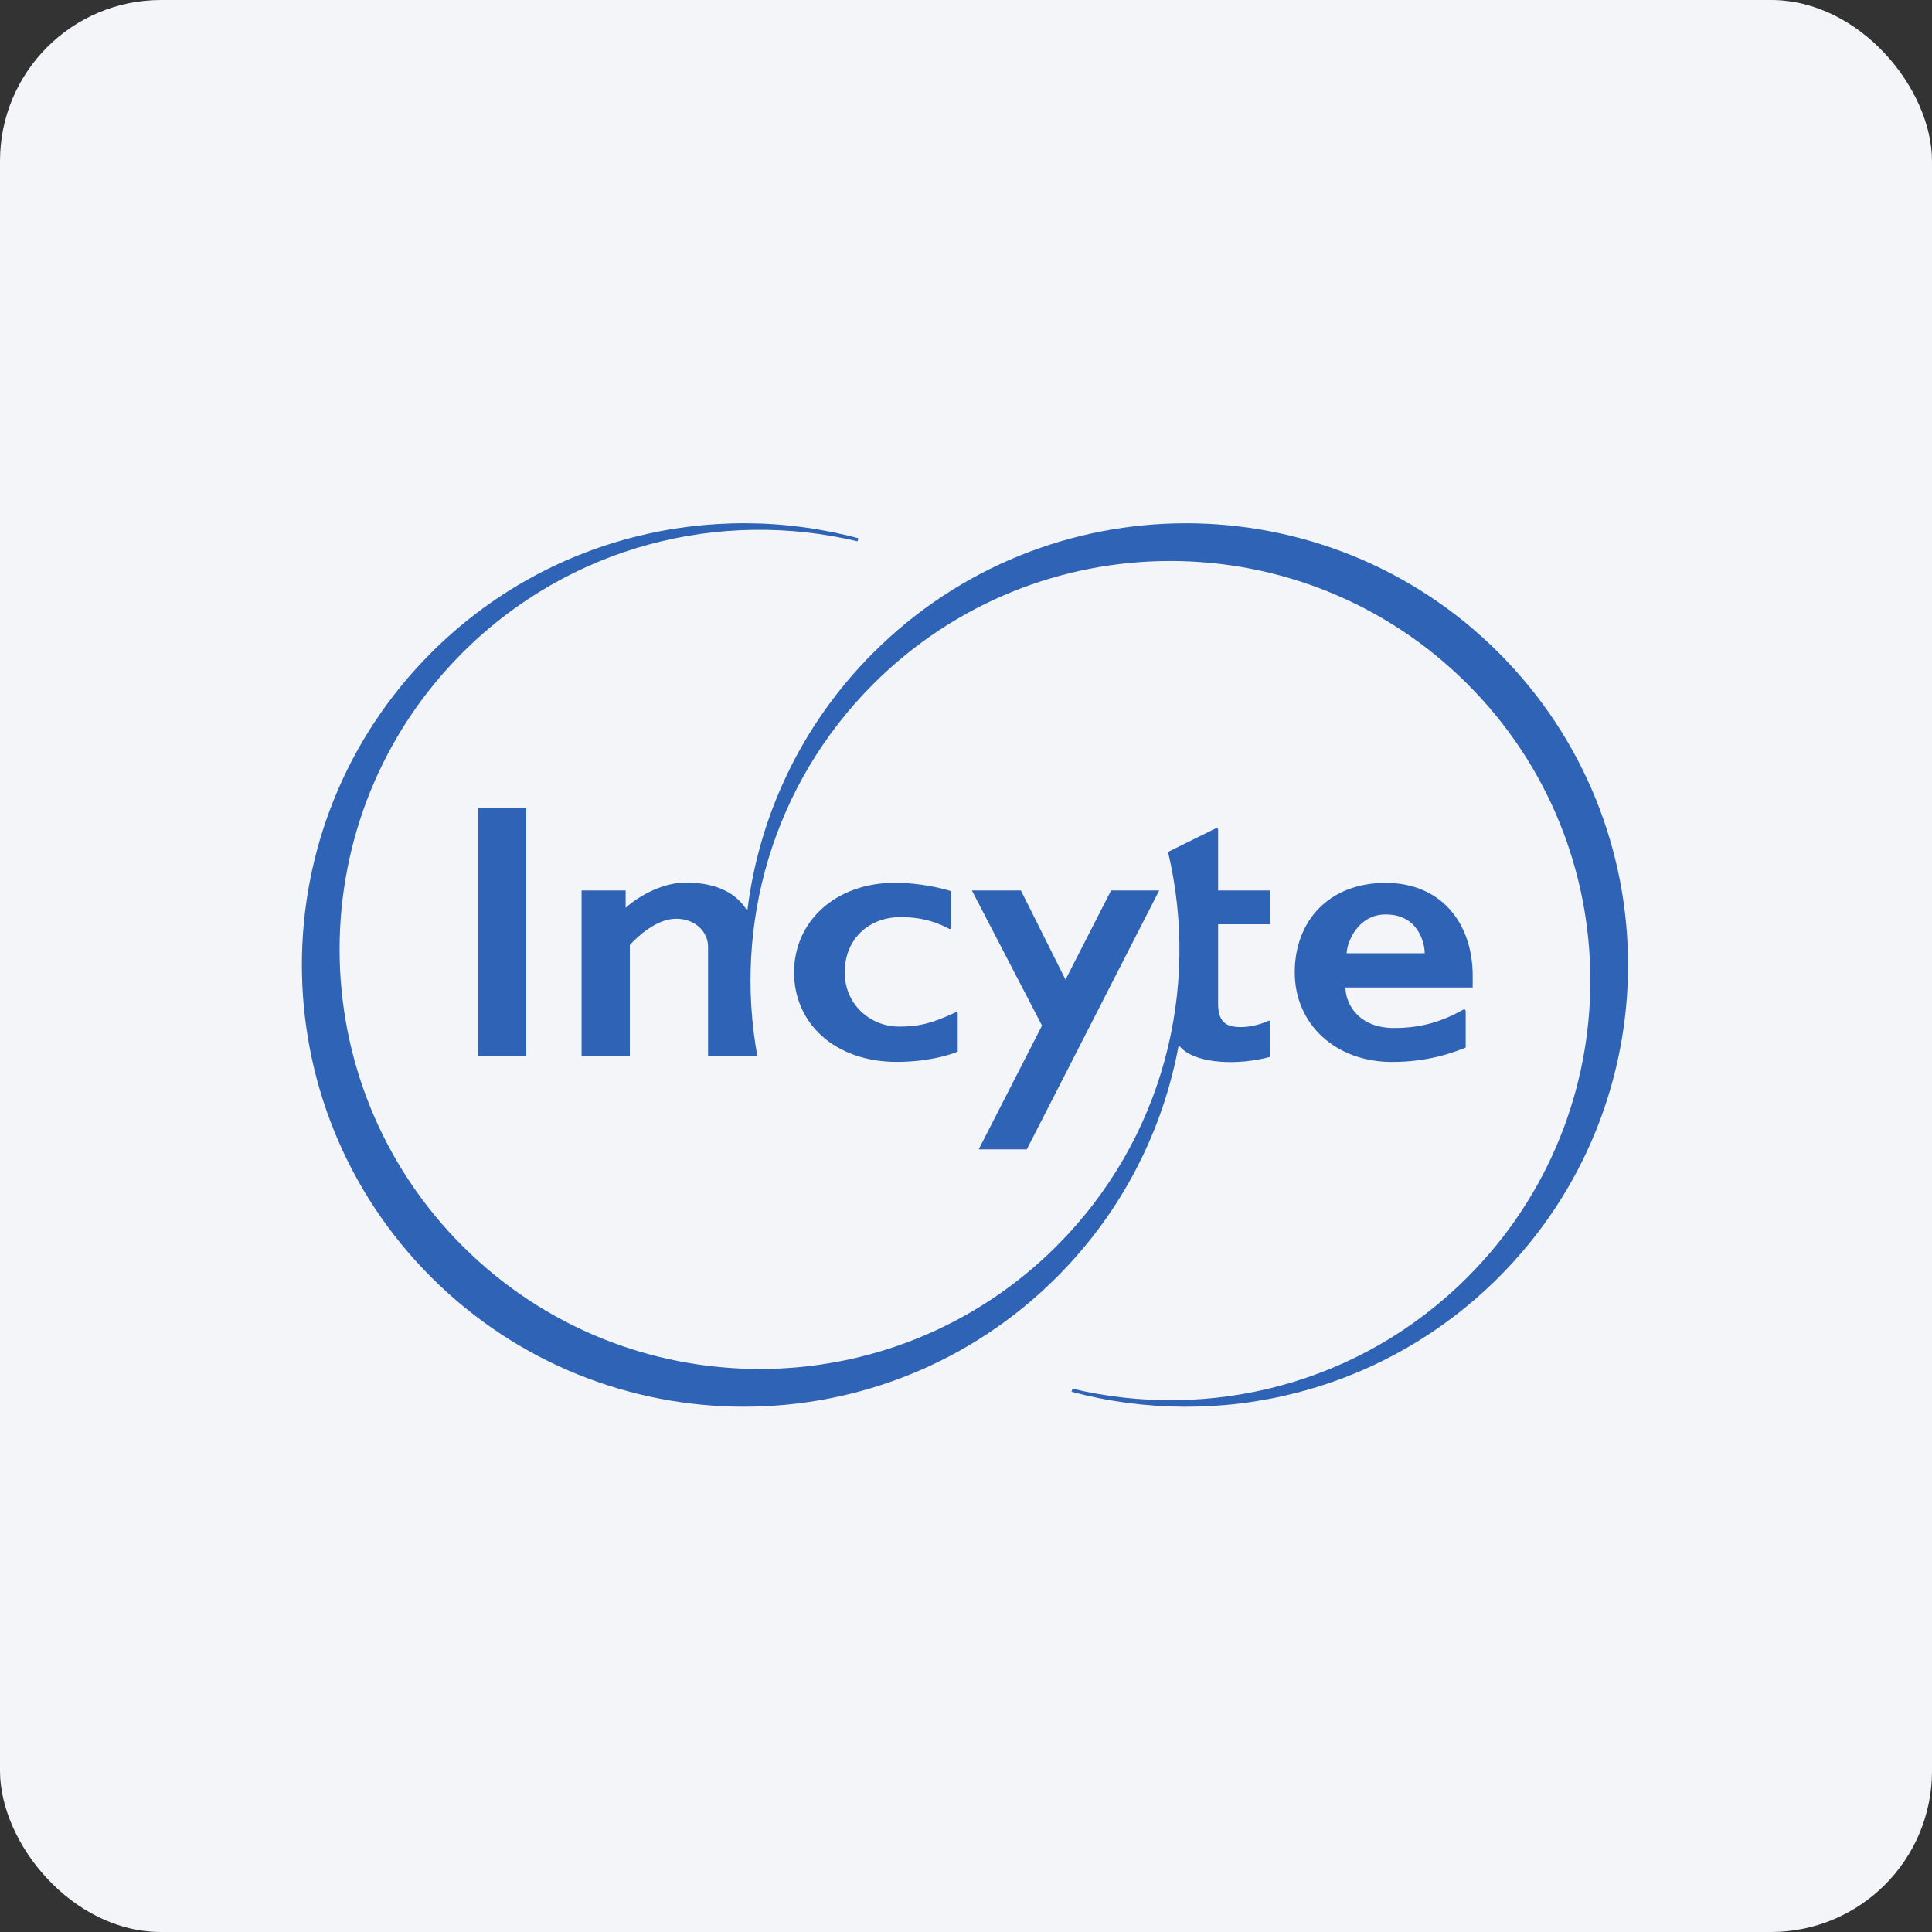 <svg width="96" height="96" viewBox="0 0 96 96" fill="none" xmlns="http://www.w3.org/2000/svg">
<rect x="0" y="0" width="96" height="96" fill="#333333" stroke="none"/>
<rect width="96" height="96" rx="8" fill="#F4F5F8"/>
<path d="M47.456 50.316C46.252 50.873 45.637 51.011 44.664 51.011C43.3 51.011 41.975 49.962 41.975 48.317C41.975 46.602 43.232 45.571 44.745 45.571C45.575 45.571 46.341 45.718 47.117 46.129C47.195 46.175 47.26 46.187 47.26 46.095V44.286C46.929 44.164 45.734 43.865 44.475 43.865C41.52 43.865 39.457 45.779 39.457 48.318C39.457 50.853 41.489 52.765 44.56 52.765C46.03 52.765 47.179 52.441 47.588 52.246V50.366C47.588 50.274 47.508 50.274 47.456 50.316" fill="#2F63B6"/>
<path d="M66.913 47.367C66.934 46.81 67.475 45.439 68.854 45.439C70.481 45.439 70.792 46.864 70.792 47.367H66.913ZM72.669 50.189C71.601 50.783 70.576 51.081 69.272 51.081C67.445 51.081 66.854 49.811 66.854 49.068H73.178V48.496C73.178 45.83 71.574 43.87 68.854 43.87C66.015 43.87 64.335 45.781 64.335 48.317C64.335 50.894 66.366 52.768 69.165 52.768C71.084 52.768 72.333 52.246 72.829 52.053V50.239C72.829 50.147 72.729 50.147 72.669 50.189" fill="#2F63B6"/>
<path d="M23.753 52.479H26.151V40.131H23.753V52.479Z" fill="#2F63B6"/>
<path d="M63.006 50.732C62.215 51.091 61.258 51.131 60.889 50.856C60.641 50.673 60.528 50.352 60.528 49.903V45.926H63.105V44.246C63.105 44.246 60.73 44.246 60.528 44.246V41.227C60.528 41.164 60.463 41.143 60.41 41.16L58.038 42.332C59.658 49.141 57.815 56.605 52.499 61.919C44.35 70.06 31.137 70.06 22.986 61.919C14.837 53.774 14.837 40.57 22.986 32.427C28.309 27.108 35.791 25.268 42.61 26.898L42.652 26.744C35.325 24.79 27.183 26.683 21.433 32.427C12.856 40.998 12.856 54.897 21.433 63.47C30.012 72.042 43.921 72.042 52.5 63.471C55.77 60.203 57.792 56.161 58.568 51.936C58.64 52.022 58.721 52.103 58.809 52.176C59.589 52.826 61.454 52.959 63.117 52.515V50.762C63.117 50.71 63.045 50.704 63.006 50.733" fill="#2F63B6"/>
<path d="M74.465 32.43C65.886 23.858 51.978 23.858 43.398 32.43C39.794 36.031 37.708 40.575 37.133 45.265C36.593 44.355 35.565 43.855 34.065 43.855C32.972 43.855 31.792 44.473 31.088 45.109C31.088 44.827 31.088 44.246 31.088 44.246H28.898V52.48H31.296V46.953C31.666 46.552 32.614 45.652 33.597 45.652C34.576 45.652 35.183 46.331 35.183 47.036V52.48H37.633C36.446 45.973 38.364 39.013 43.398 33.983C51.548 25.839 64.76 25.839 72.911 33.983C81.061 42.124 81.061 55.33 72.909 63.473C67.589 68.792 60.108 70.632 53.287 69.003L53.245 69.157C60.572 71.11 68.714 69.219 74.464 63.473C83.041 54.902 83.041 41.003 74.464 32.43" fill="#2F63B6"/>
<path d="M55.21 44.246L52.944 48.678L50.727 44.246H48.291L51.777 50.96L48.631 57.111H51.021L57.6 44.246H55.21" fill="#2F63B6"/>
</svg>
